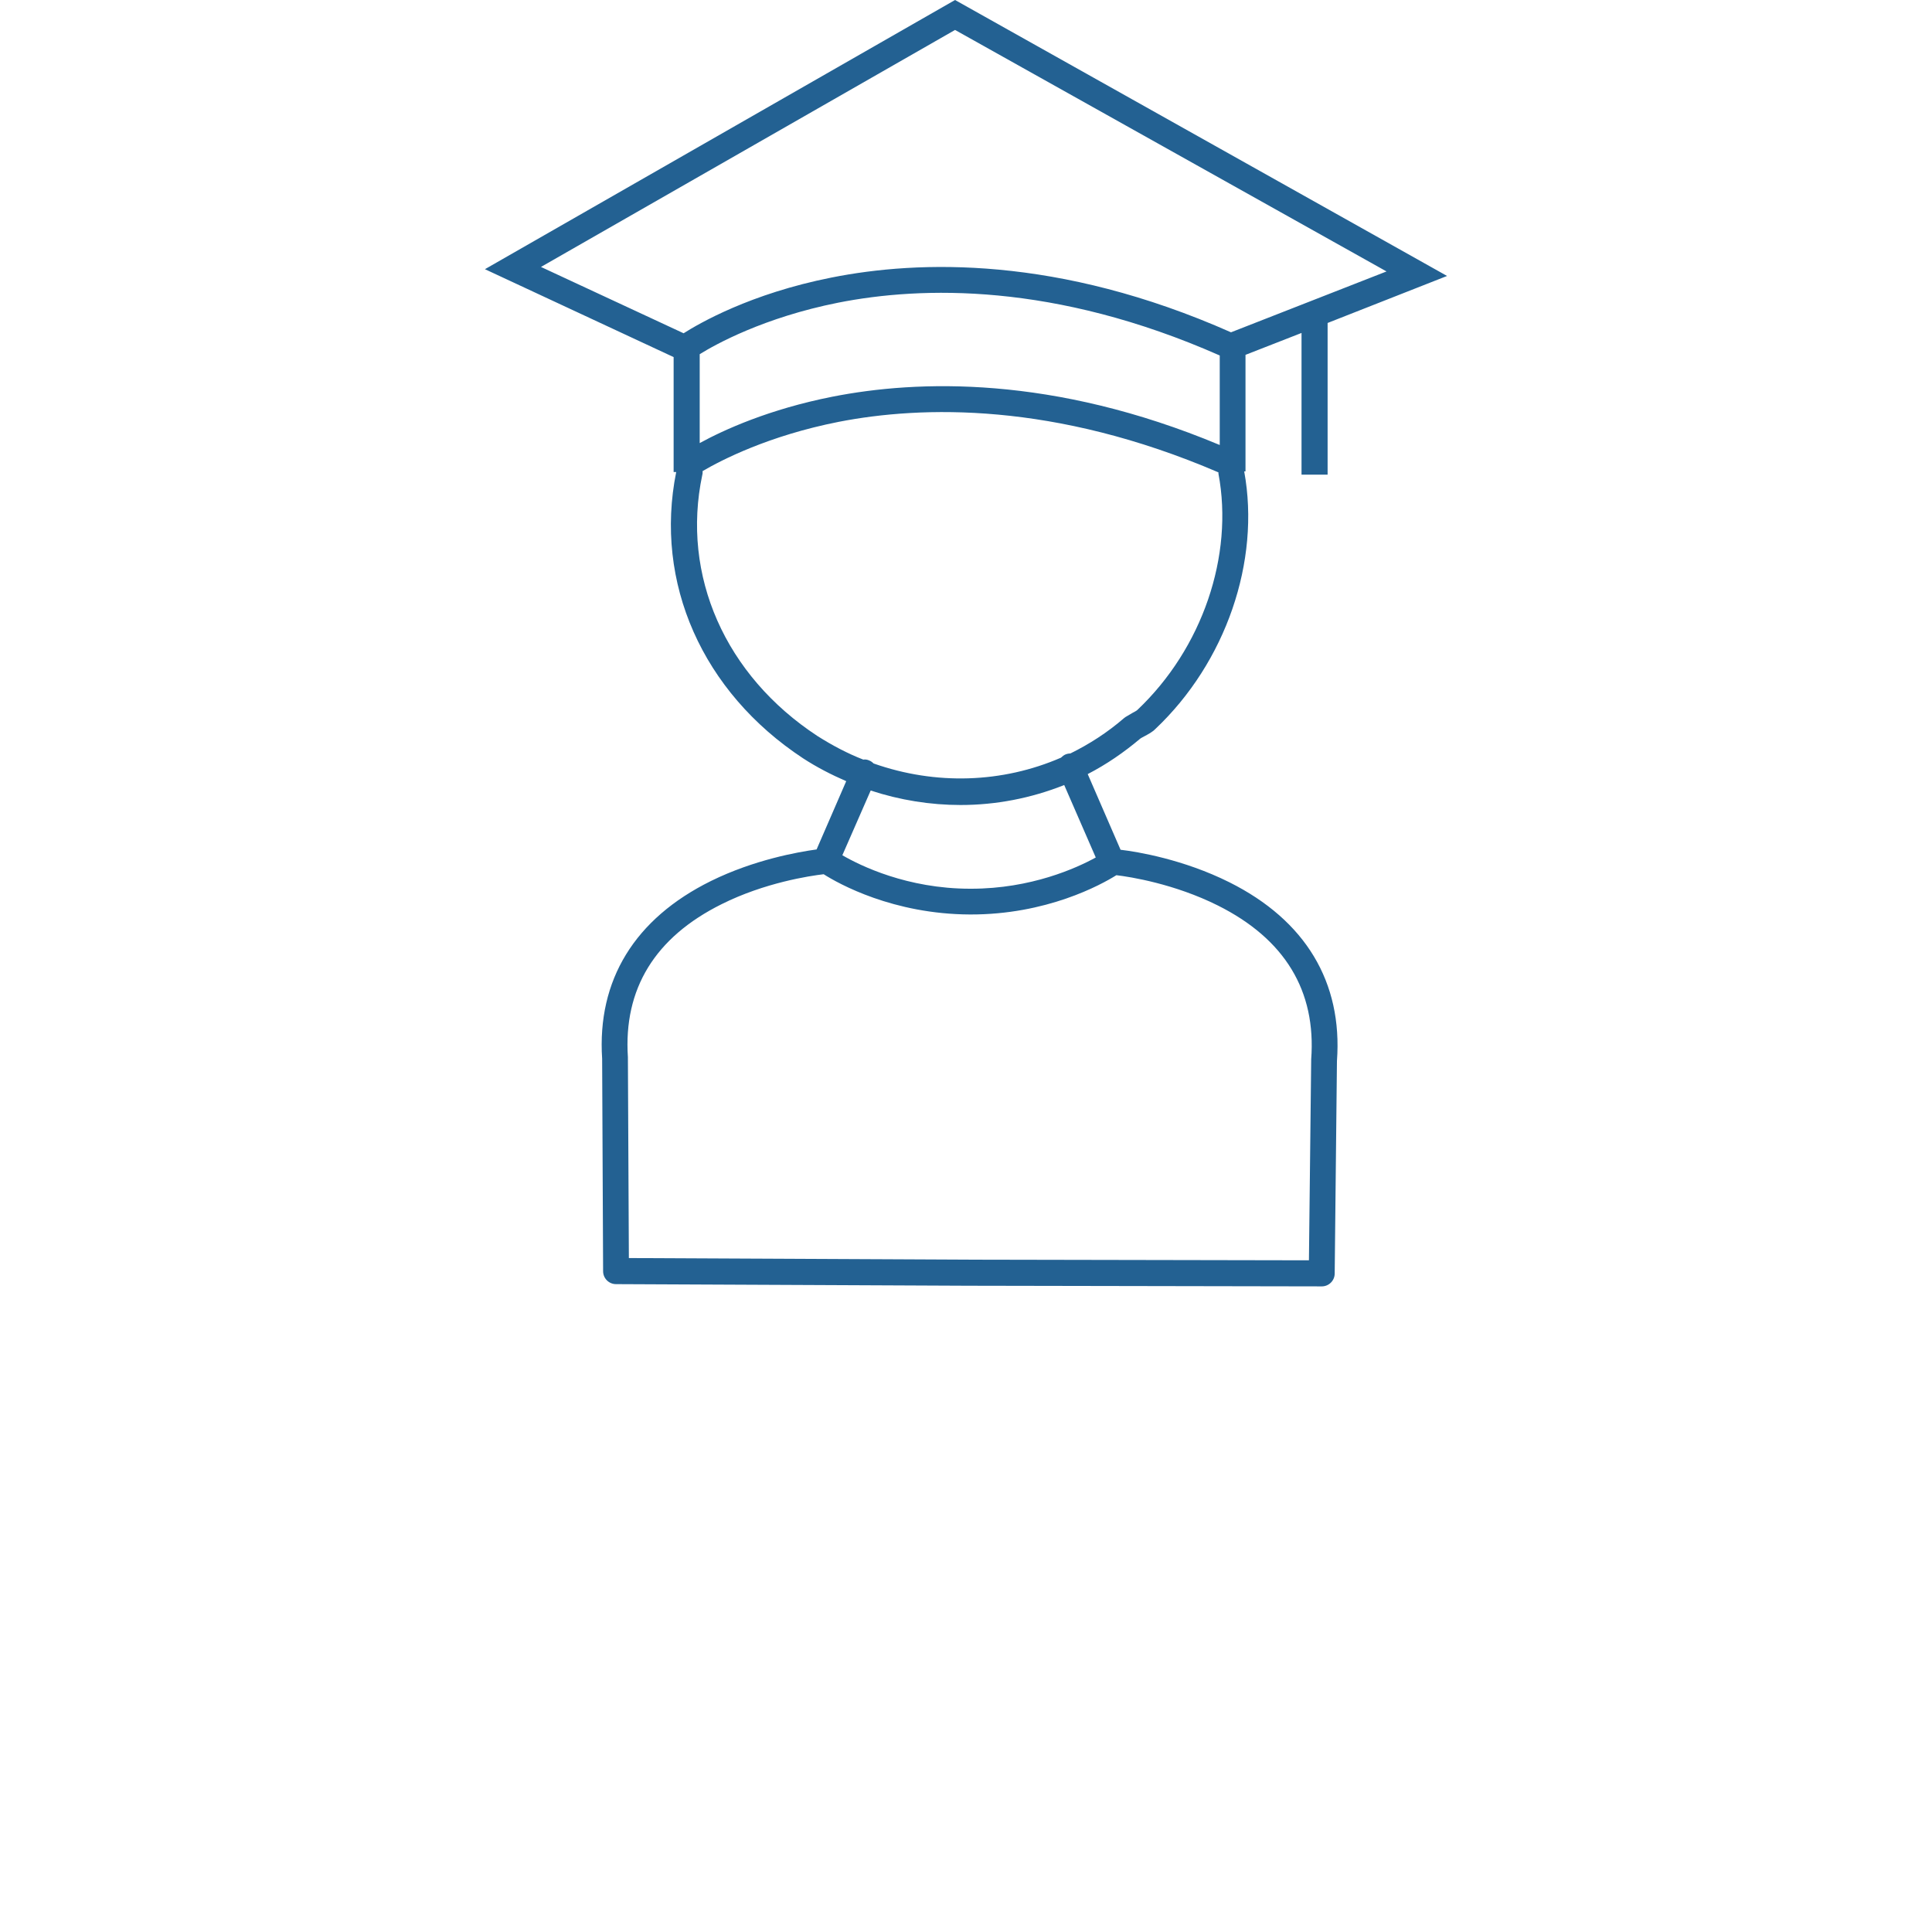 <?xml version="1.0" encoding="utf-8"?>
<!-- Generator: Adobe Illustrator 25.0.0, SVG Export Plug-In . SVG Version: 6.00 Build 0)  -->
<svg version="1.1" id="Layer_1" xmlns="http://www.w3.org/2000/svg" xmlns:xlink="http://www.w3.org/1999/xlink" x="0px" y="0px"
	 width="600px" height="600px" viewBox="0 0 600 600" style="enable-background:new 0 0 600 600;" xml:space="preserve">
<style type="text/css">
	.st0{fill:#236192;}
</style>
<path class="st0" d="M381.8,274c-14.2-7.1-28.6-9.5-33.8-10.1l-10.2-23.5c5.8-3,11.2-6.7,16.3-11c0.4-0.3,0.9-0.5,1.4-0.8
	c1.1-0.6,2.3-1.2,3.3-2.2c21.9-20.7,32.7-52.1,27.6-80h0.4v-36.2l17.4-6.8v44h8.1v-47.1l37.1-14.6L296.6,0l-146,83.6l58.6,27.3v35.7
	h0.8c-6.9,34.3,8.1,68.3,39.4,88.9c4.3,2.8,8.8,5.1,13.4,7.1l-9.2,21.2c-5.8,0.8-19.4,3.2-32.8,9.8c-23.7,11.7-35.4,30.8-33.8,55.2
	l0.3,66c0,2.2,1.8,4,4,4l109.6,0.5l109.6,0.2c0,0,0,0,0,0c2.2,0,4-1.8,4-4l0.7-66C417,305,405.4,285.8,381.8,274z M217.3,137.6V110
	c4.8-3,19.9-11.4,43-16c25.8-5.1,67.1-6.3,118.5,16.4v27.8c-51.9-21.7-93.9-20.2-120.3-15C238.8,127.1,224.8,133.5,217.3,137.6z
	 M296.6,9.3l134,75l-48.3,18.9c-53.7-23.8-97-22.4-124.1-17c-25.2,5-41,14.2-45.9,17.3l-44.3-20.6L296.6,9.3z M218.1,147.5
	c0.1-0.3,0.1-0.5,0.1-0.8c0-0.1,0-0.3,0-0.4c5.8-3.4,20.5-11,42.3-15.3c25.7-5,66.9-6.2,117.9,15.7c0,0.1,0,0.2,0,0.4
	c4.8,25.5-5,54.3-25.2,73.4c-0.2,0.2-0.9,0.6-1.5,0.9c-0.7,0.4-1.4,0.8-2.2,1.3c-0.1,0.1-0.3,0.2-0.4,0.3c-5.2,4.5-10.8,8.1-16.7,11
	c-0.5,0-1,0.1-1.5,0.3c-0.5,0.2-1,0.6-1.4,1c-18.2,7.9-38.9,8.6-58.2,1.8c-0.4-0.4-0.8-0.7-1.3-0.9c-0.6-0.3-1.3-0.4-1.9-0.3
	c-4.9-1.9-9.6-4.4-14.2-7.3C225.2,209.8,211.5,178.7,218.1,147.5z M298.3,250c11,0,21.9-2.1,32.2-6.2l9.8,22.5
	c-6,3.3-20.1,9.7-38.7,9.7c-0.1,0-0.2,0-0.3,0c-19.6,0-34.2-7.2-39.7-10.4l8.8-20.1C279.5,248.5,289,250,298.3,250z M407.2,329
	c0,0.1,0,0.2,0,0.3l-0.7,62.1l-105.6-0.2l-105.6-0.5l-0.3-62.1c0-0.1,0-0.2,0-0.3c-1.4-21.2,8.4-37.2,29.1-47.5
	c13.4-6.7,27.4-8.8,31.7-9.3c4.7,3,21.6,12.4,45.4,12.5c23.8,0.1,40.7-9.2,45.5-12.2c4.3,0.5,18.1,2.7,31.5,9.4
	C399,291.6,408.8,307.7,407.2,329z"/>
</svg>

